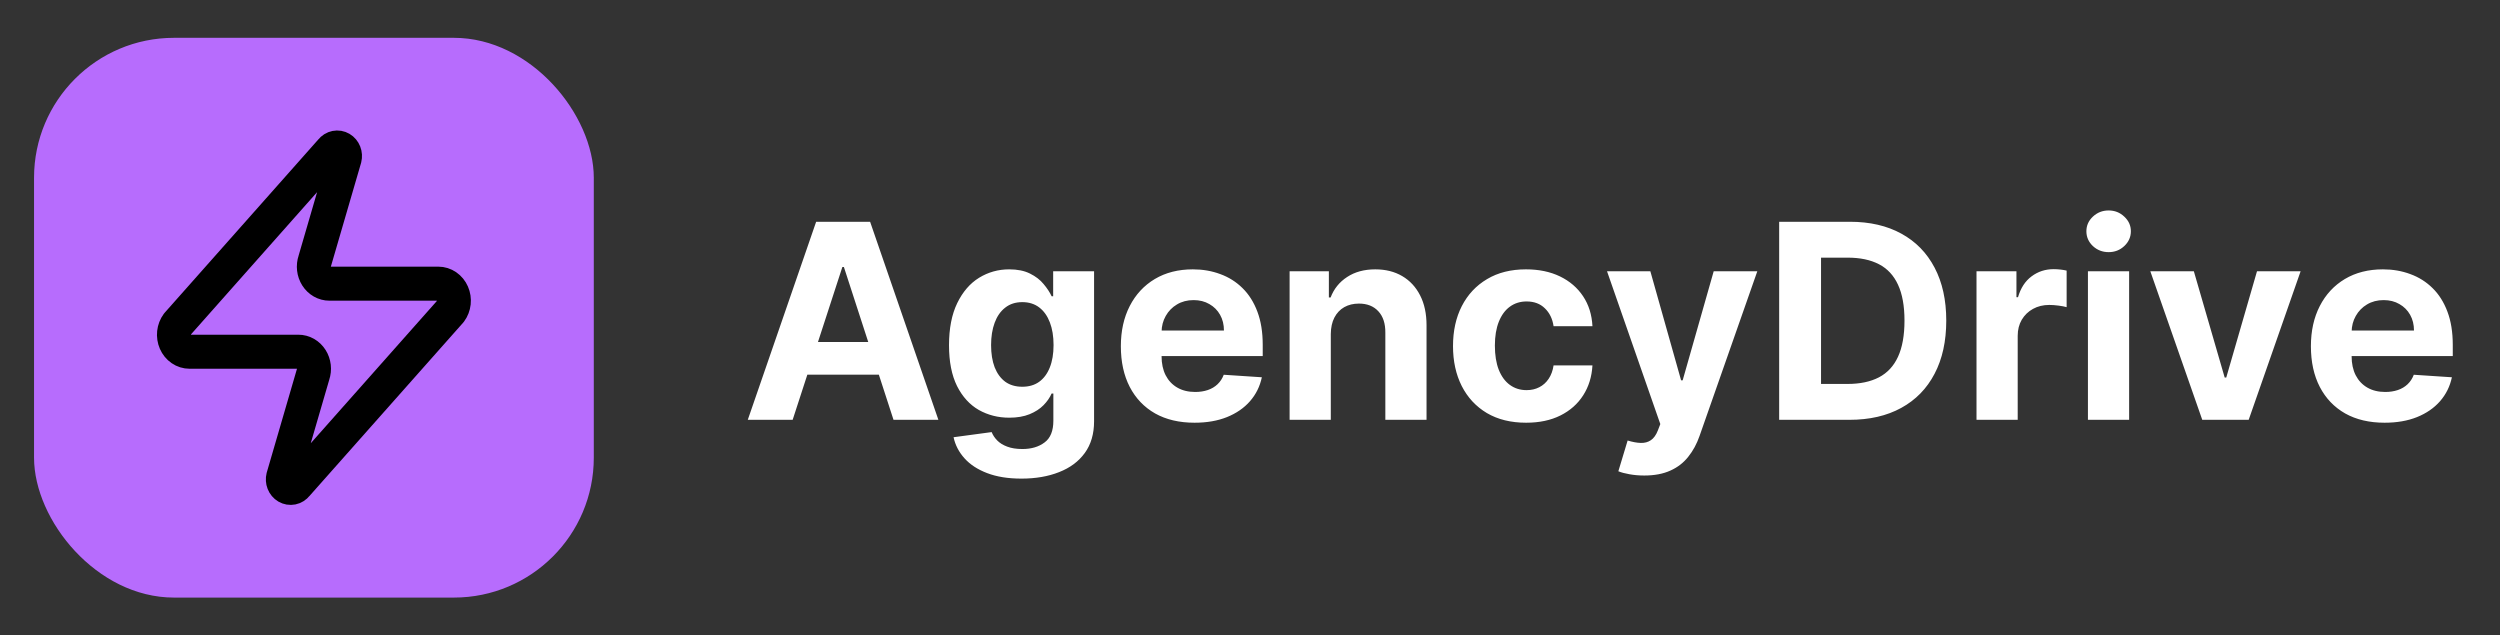 <svg width="661" height="168" viewBox="0 0 661 168" fill="none" xmlns="http://www.w3.org/2000/svg">
<rect x="0" y="0" width="661" height="168" fill="#333333" stroke="none"/>
<rect x="9" y="10" width="148" height="148" rx="37" fill="#B76CFD"/>
<path d="M209.577 111H197.713L215.79 58.636H230.057L248.108 111H236.244L223.128 70.602H222.719L209.577 111ZM208.835 90.418H236.858V99.06H208.835V90.418ZM270.071 126.545C266.543 126.545 263.517 126.06 260.994 125.088C258.489 124.134 256.494 122.83 255.011 121.176C253.528 119.523 252.565 117.665 252.122 115.602L262.196 114.247C262.503 115.031 262.989 115.764 263.653 116.446C264.318 117.128 265.196 117.673 266.287 118.082C267.395 118.509 268.741 118.722 270.327 118.722C272.696 118.722 274.648 118.142 276.182 116.983C277.733 115.841 278.509 113.923 278.509 111.23V104.045H278.048C277.571 105.136 276.855 106.168 275.901 107.139C274.946 108.111 273.719 108.903 272.219 109.517C270.719 110.131 268.929 110.438 266.849 110.438C263.901 110.438 261.216 109.756 258.795 108.392C256.392 107.011 254.474 104.906 253.043 102.077C251.628 99.23 250.92 95.633 250.92 91.287C250.92 86.838 251.645 83.122 253.094 80.139C254.543 77.156 256.469 74.923 258.872 73.44C261.293 71.957 263.943 71.216 266.824 71.216C269.023 71.216 270.864 71.591 272.347 72.341C273.83 73.074 275.023 73.994 275.926 75.102C276.847 76.193 277.554 77.267 278.048 78.324H278.457V71.727H289.273V111.384C289.273 114.724 288.455 117.52 286.818 119.77C285.182 122.02 282.915 123.707 280.017 124.832C277.136 125.974 273.821 126.545 270.071 126.545ZM270.301 102.256C272.057 102.256 273.54 101.821 274.75 100.952C275.977 100.065 276.915 98.804 277.562 97.168C278.227 95.514 278.56 93.537 278.56 91.236C278.56 88.935 278.236 86.94 277.588 85.253C276.94 83.548 276.003 82.227 274.776 81.29C273.548 80.352 272.057 79.883 270.301 79.883C268.511 79.883 267.003 80.369 265.776 81.341C264.548 82.296 263.619 83.625 262.989 85.329C262.358 87.034 262.043 89.003 262.043 91.236C262.043 93.503 262.358 95.463 262.989 97.117C263.636 98.753 264.565 100.023 265.776 100.926C267.003 101.812 268.511 102.256 270.301 102.256ZM315.838 111.767C311.798 111.767 308.321 110.949 305.406 109.312C302.509 107.659 300.276 105.324 298.707 102.307C297.139 99.273 296.355 95.685 296.355 91.543C296.355 87.503 297.139 83.957 298.707 80.906C300.276 77.855 302.483 75.477 305.33 73.773C308.193 72.068 311.551 71.216 315.403 71.216C317.994 71.216 320.406 71.633 322.639 72.469C324.889 73.287 326.849 74.523 328.52 76.176C330.207 77.829 331.52 79.909 332.457 82.415C333.395 84.903 333.864 87.818 333.864 91.159V94.151H300.702V87.401H323.611C323.611 85.832 323.27 84.443 322.588 83.233C321.906 82.023 320.96 81.077 319.75 80.395C318.557 79.696 317.168 79.347 315.582 79.347C313.929 79.347 312.463 79.73 311.185 80.497C309.923 81.247 308.935 82.261 308.219 83.54C307.503 84.801 307.136 86.207 307.119 87.758V94.176C307.119 96.119 307.477 97.798 308.193 99.213C308.926 100.628 309.957 101.719 311.287 102.486C312.616 103.253 314.193 103.636 316.017 103.636C317.227 103.636 318.335 103.466 319.341 103.125C320.347 102.784 321.207 102.273 321.923 101.591C322.639 100.909 323.185 100.074 323.56 99.085L333.634 99.75C333.122 102.17 332.074 104.284 330.489 106.091C328.92 107.881 326.892 109.278 324.403 110.284C321.932 111.273 319.077 111.767 315.838 111.767ZM351.864 88.296V111H340.972V71.727H351.352V78.656H351.812C352.682 76.372 354.139 74.565 356.185 73.236C358.23 71.889 360.71 71.216 363.625 71.216C366.352 71.216 368.73 71.812 370.759 73.006C372.787 74.199 374.364 75.903 375.489 78.119C376.614 80.318 377.176 82.943 377.176 85.994V111H366.284V87.938C366.301 85.534 365.688 83.659 364.443 82.312C363.199 80.949 361.486 80.267 359.304 80.267C357.838 80.267 356.543 80.582 355.418 81.213C354.31 81.844 353.44 82.764 352.81 83.974C352.196 85.168 351.881 86.608 351.864 88.296ZM403.505 111.767C399.482 111.767 396.022 110.915 393.124 109.21C390.244 107.489 388.028 105.102 386.477 102.051C384.942 99 384.175 95.489 384.175 91.517C384.175 87.494 384.951 83.966 386.502 80.932C388.07 77.881 390.295 75.503 393.175 73.798C396.056 72.077 399.482 71.216 403.454 71.216C406.88 71.216 409.88 71.838 412.454 73.082C415.028 74.327 417.065 76.074 418.565 78.324C420.065 80.574 420.891 83.216 421.045 86.25H410.766C410.477 84.29 409.71 82.713 408.465 81.52C407.238 80.31 405.627 79.704 403.633 79.704C401.945 79.704 400.471 80.165 399.21 81.085C397.965 81.989 396.994 83.31 396.295 85.048C395.596 86.787 395.246 88.892 395.246 91.364C395.246 93.869 395.587 96 396.269 97.756C396.968 99.511 397.948 100.849 399.21 101.77C400.471 102.69 401.945 103.151 403.633 103.151C404.877 103.151 405.994 102.895 406.982 102.384C407.988 101.872 408.815 101.131 409.462 100.159C410.127 99.171 410.562 97.986 410.766 96.605H421.045C420.874 99.605 420.056 102.247 418.59 104.531C417.141 106.798 415.138 108.571 412.582 109.849C410.025 111.128 406.999 111.767 403.505 111.767ZM434.743 125.727C433.362 125.727 432.067 125.616 430.857 125.395C429.663 125.19 428.675 124.926 427.891 124.602L430.345 116.472C431.624 116.864 432.774 117.077 433.797 117.111C434.837 117.145 435.732 116.906 436.482 116.395C437.249 115.884 437.871 115.014 438.348 113.787L438.987 112.125L424.899 71.727H436.354L444.484 100.568H444.893L453.101 71.727H464.632L449.368 115.244C448.635 117.358 447.638 119.199 446.376 120.767C445.132 122.352 443.555 123.571 441.646 124.423C439.737 125.293 437.436 125.727 434.743 125.727ZM488.973 111H470.411V58.636H489.126C494.393 58.636 498.928 59.685 502.729 61.781C506.53 63.861 509.453 66.852 511.499 70.756C513.561 74.659 514.592 79.329 514.592 84.767C514.592 90.222 513.561 94.909 511.499 98.829C509.453 102.75 506.513 105.759 502.678 107.855C498.859 109.952 494.291 111 488.973 111ZM481.482 101.514H488.513C491.786 101.514 494.538 100.935 496.771 99.776C499.021 98.599 500.709 96.784 501.834 94.329C502.976 91.858 503.547 88.671 503.547 84.767C503.547 80.898 502.976 77.736 501.834 75.281C500.709 72.827 499.03 71.02 496.797 69.861C494.564 68.702 491.811 68.122 488.538 68.122H481.482V101.514ZM522.589 111V71.727H533.148V78.579H533.558C534.273 76.142 535.475 74.301 537.163 73.057C538.85 71.796 540.793 71.165 542.992 71.165C543.538 71.165 544.126 71.199 544.756 71.267C545.387 71.335 545.941 71.429 546.418 71.548V81.213C545.907 81.06 545.2 80.923 544.296 80.804C543.393 80.685 542.566 80.625 541.816 80.625C540.214 80.625 538.782 80.974 537.521 81.673C536.276 82.355 535.288 83.31 534.555 84.537C533.839 85.764 533.481 87.179 533.481 88.781V111H522.589ZM552.05 111V71.727H562.942V111H552.05ZM557.521 66.665C555.902 66.665 554.513 66.128 553.354 65.054C552.212 63.963 551.641 62.659 551.641 61.142C551.641 59.642 552.212 58.355 553.354 57.281C554.513 56.19 555.902 55.645 557.521 55.645C559.141 55.645 560.521 56.19 561.663 57.281C562.822 58.355 563.402 59.642 563.402 61.142C563.402 62.659 562.822 63.963 561.663 65.054C560.521 66.128 559.141 66.665 557.521 66.665ZM608.281 71.727L594.55 111H582.278L568.548 71.727H580.053L588.21 99.827H588.619L596.749 71.727H608.281ZM630.487 111.767C626.447 111.767 622.969 110.949 620.055 109.312C617.157 107.659 614.924 105.324 613.356 102.307C611.788 99.273 611.004 95.685 611.004 91.543C611.004 87.503 611.788 83.957 613.356 80.906C614.924 77.855 617.131 75.477 619.978 73.773C622.842 72.068 626.2 71.216 630.052 71.216C632.643 71.216 635.055 71.633 637.288 72.469C639.538 73.287 641.498 74.523 643.168 76.176C644.856 77.829 646.168 79.909 647.106 82.415C648.043 84.903 648.512 87.818 648.512 91.159V94.151H615.35V87.401H638.259C638.259 85.832 637.918 84.443 637.237 83.233C636.555 82.023 635.609 81.077 634.398 80.395C633.205 79.696 631.816 79.347 630.231 79.347C628.577 79.347 627.112 79.73 625.833 80.497C624.572 81.247 623.583 82.261 622.867 83.54C622.151 84.801 621.785 86.207 621.768 87.758V94.176C621.768 96.119 622.126 97.798 622.842 99.213C623.575 100.628 624.606 101.719 625.935 102.486C627.265 103.253 628.842 103.636 630.665 103.636C631.876 103.636 632.984 103.466 633.989 103.125C634.995 102.784 635.856 102.273 636.572 101.591C637.288 100.909 637.833 100.074 638.208 99.085L648.282 99.75C647.771 102.17 646.722 104.284 645.137 106.091C643.569 107.881 641.54 109.278 639.052 110.284C636.58 111.273 633.725 111.767 630.487 111.767Z" fill="white"/>
<path d="M50.124 92.998C49.346 93.001 48.583 92.762 47.925 92.309C47.266 91.857 46.738 91.209 46.403 90.441C46.067 89.673 45.937 88.816 46.028 87.971C46.12 87.126 46.428 86.326 46.918 85.665L87.603 39.776C87.908 39.391 88.324 39.13 88.782 39.038C89.24 38.945 89.714 39.025 90.125 39.266C90.536 39.507 90.86 39.893 91.044 40.362C91.228 40.831 91.26 41.354 91.137 41.846L83.247 68.929C83.014 69.611 82.936 70.344 83.019 71.066C83.102 71.788 83.344 72.477 83.724 73.074C84.103 73.671 84.61 74.159 85.2 74.495C85.79 74.831 86.445 75.005 87.11 75.002H115.876C116.654 74.999 117.417 75.238 118.075 75.691C118.734 76.143 119.262 76.791 119.597 77.559C119.933 78.327 120.063 79.184 119.972 80.029C119.88 80.874 119.572 81.674 119.082 82.335L78.397 128.223C78.092 128.609 77.676 128.87 77.218 128.962C76.76 129.055 76.286 128.975 75.875 128.734C75.464 128.493 75.14 128.107 74.956 127.638C74.772 127.169 74.74 126.646 74.863 126.154L82.753 99.071C82.986 98.389 83.064 97.656 82.981 96.934C82.898 96.212 82.656 95.523 82.276 94.926C81.897 94.329 81.39 93.841 80.8 93.505C80.21 93.169 79.555 92.995 78.89 92.998H50.124Z" stroke="black" stroke-width="9" stroke-linecap="round" stroke-linejoin="round"/>
</svg>
